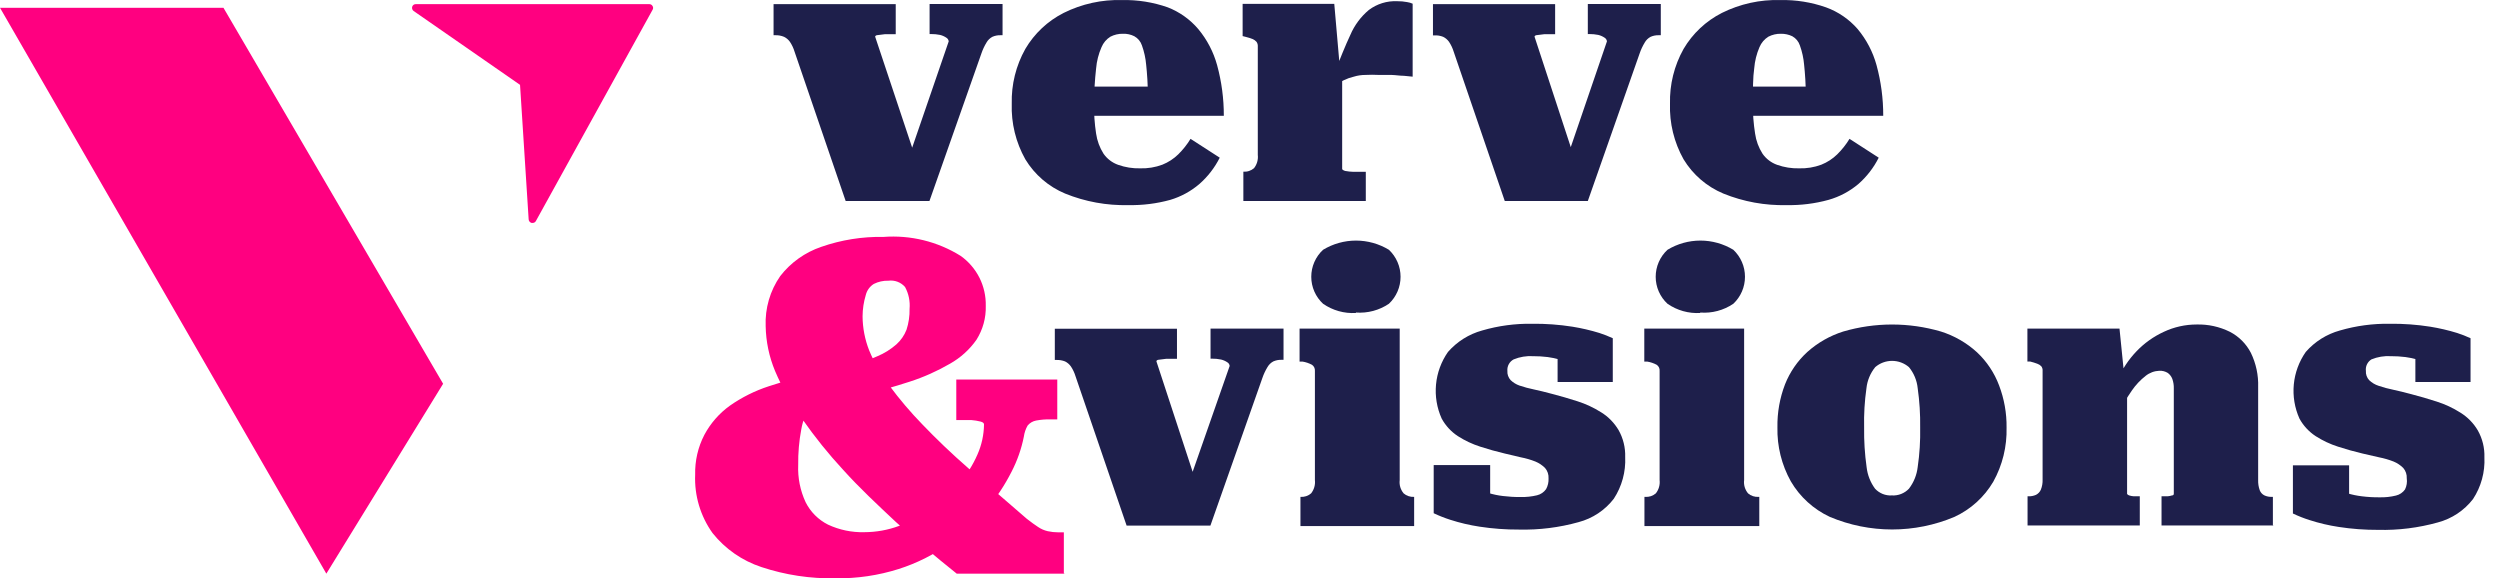 <svg xmlns="http://www.w3.org/2000/svg" width="134" height="31" viewBox="0 0 134 31" fill="none"><path d="M50.851 2.217C50.846 2.176 50.833 2.138 50.811 2.104C50.789 2.07 50.76 2.042 50.725 2.021C50.623 1.952 50.509 1.901 50.389 1.872C50.23 1.839 50.067 1.824 49.904 1.825H49.826V0.214H53.737V1.888H53.62C53.472 1.885 53.325 1.914 53.19 1.974C53.059 2.044 52.95 2.15 52.877 2.279C52.764 2.464 52.673 2.661 52.603 2.866L49.818 10.775H45.328L42.589 2.772C42.533 2.583 42.448 2.404 42.339 2.24C42.259 2.127 42.151 2.035 42.026 1.974C41.873 1.91 41.707 1.881 41.541 1.888H41.463V0.222H48.011V1.833H47.917H47.432L47.056 1.88C46.962 1.88 46.908 1.927 46.908 1.966L49.364 9.328L48.762 8.295L50.851 2.217Z" fill="#1E1F4B"></path><path d="M58.642 5.541C58.632 6.083 58.669 6.625 58.751 7.161C58.806 7.545 58.942 7.913 59.15 8.24C59.343 8.515 59.616 8.723 59.933 8.835C60.312 8.969 60.712 9.033 61.114 9.023C61.519 9.035 61.923 8.969 62.303 8.827C62.621 8.7 62.911 8.511 63.156 8.272C63.408 8.023 63.629 7.745 63.813 7.442L65.378 8.452C65.109 8.987 64.74 9.465 64.29 9.86C63.834 10.251 63.301 10.542 62.725 10.713C61.995 10.914 61.238 11.009 60.48 10.994C59.321 11.022 58.168 10.812 57.093 10.376C56.204 10.005 55.456 9.362 54.957 8.538C54.447 7.629 54.195 6.598 54.23 5.557C54.204 4.532 54.456 3.518 54.957 2.623C55.444 1.795 56.158 1.125 57.015 0.691C57.985 0.208 59.06 -0.028 60.144 0.003C60.977 -0.014 61.806 0.118 62.593 0.394C63.226 0.641 63.788 1.041 64.228 1.559C64.698 2.124 65.042 2.783 65.237 3.492C65.478 4.376 65.599 5.289 65.597 6.206H57.547V4.642H61.881L61.529 5.26C61.529 4.524 61.482 3.922 61.435 3.476C61.405 3.121 61.328 2.771 61.208 2.436C61.139 2.226 60.994 2.05 60.801 1.943C60.612 1.848 60.402 1.802 60.191 1.81C59.957 1.805 59.726 1.859 59.518 1.966C59.304 2.099 59.137 2.296 59.041 2.53C58.882 2.892 58.784 3.278 58.751 3.672C58.681 4.293 58.645 4.917 58.642 5.541Z" fill="#1E1F4B"></path><path d="M66.644 10.767V9.202C66.746 9.21 66.85 9.198 66.948 9.165C67.046 9.133 67.137 9.082 67.215 9.015C67.374 8.813 67.447 8.557 67.418 8.303V2.482C67.423 2.396 67.398 2.31 67.348 2.24C67.29 2.174 67.217 2.124 67.136 2.091C67.014 2.044 66.888 2.005 66.761 1.974L66.605 1.935V0.206H71.517L71.807 3.531L71.94 3.491V9.069C71.94 9.069 71.995 9.14 72.104 9.163C72.249 9.19 72.395 9.206 72.542 9.21H73.207V10.775H66.644V10.767ZM75.718 0.198V4.109L75.249 4.063C75.038 4.063 74.819 4.023 74.576 4.016H73.888C73.659 4.004 73.429 4.004 73.199 4.016C72.975 4.016 72.764 4.047 72.566 4.109C72.382 4.152 72.203 4.215 72.034 4.297C71.871 4.375 71.722 4.481 71.596 4.61L71.502 3.969C71.815 3.186 72.104 2.451 72.378 1.872C72.599 1.354 72.939 0.895 73.371 0.534C73.807 0.206 74.344 0.04 74.889 0.065C75.068 0.063 75.246 0.078 75.421 0.112C75.524 0.127 75.624 0.156 75.718 0.198Z" fill="#1E1F4B"></path><path d="M86.132 2.217C86.128 2.176 86.114 2.138 86.092 2.104C86.071 2.07 86.041 2.042 86.007 2.021C85.904 1.952 85.79 1.901 85.67 1.872C85.511 1.839 85.348 1.824 85.185 1.825H85.107V0.214H89.019V1.888H88.901C88.753 1.885 88.606 1.914 88.471 1.974C88.34 2.044 88.231 2.15 88.158 2.279C88.046 2.464 87.954 2.661 87.884 2.866L85.107 10.775H80.656L77.918 2.772C77.861 2.583 77.776 2.404 77.667 2.24C77.587 2.127 77.479 2.035 77.354 1.974C77.205 1.915 77.045 1.888 76.885 1.896H76.807V0.222H83.355V1.833H83.261H82.776L82.4 1.88C82.306 1.88 82.251 1.927 82.251 1.966L84.661 9.312L84.059 8.279L86.132 2.217Z" fill="#1E1F4B"></path><path d="M93.955 5.541C93.948 6.084 93.988 6.625 94.073 7.161C94.127 7.545 94.263 7.913 94.472 8.24C94.664 8.515 94.938 8.723 95.254 8.835C95.633 8.969 96.033 9.033 96.435 9.023C96.841 9.035 97.245 8.969 97.624 8.827C97.943 8.7 98.232 8.511 98.477 8.272C98.729 8.023 98.95 7.745 99.134 7.442L100.699 8.452C100.431 8.987 100.061 9.465 99.612 9.86C99.144 10.256 98.597 10.547 98.008 10.713C97.277 10.914 96.521 11.009 95.763 10.994C94.603 11.022 93.45 10.812 92.375 10.376C91.486 10.005 90.738 9.362 90.239 8.538C89.729 7.629 89.478 6.598 89.512 5.557C89.487 4.532 89.738 3.518 90.239 2.623C90.726 1.795 91.44 1.125 92.297 0.691C93.268 0.208 94.342 -0.028 95.426 0.003C96.259 -0.014 97.088 0.118 97.875 0.394C98.531 0.632 99.115 1.033 99.572 1.559C100.043 2.124 100.387 2.783 100.582 3.492C100.823 4.376 100.944 5.289 100.941 6.206H92.852V4.642H97.147L96.795 5.26C96.795 4.524 96.748 3.922 96.701 3.476C96.671 3.121 96.595 2.771 96.474 2.436C96.406 2.226 96.26 2.05 96.068 1.943C95.877 1.852 95.668 1.806 95.457 1.81C95.224 1.805 94.992 1.859 94.785 1.966C94.571 2.099 94.404 2.296 94.307 2.53C94.152 2.89 94.057 3.273 94.026 3.664C93.955 4.149 93.955 4.775 93.955 5.541Z" fill="#1E1F4B"></path><path d="M54.879 23.401C54.749 24.055 54.528 24.687 54.222 25.279C53.855 26.005 53.404 26.686 52.876 27.305C52.284 28 51.609 28.62 50.866 29.151C50.044 29.736 49.136 30.19 48.175 30.497C47.079 30.844 45.936 31.013 44.787 30.997C43.438 31.023 42.094 30.82 40.813 30.395C39.781 30.055 38.87 29.422 38.192 28.572C37.542 27.662 37.214 26.561 37.261 25.443C37.243 24.701 37.412 23.966 37.754 23.307C38.084 22.688 38.553 22.152 39.123 21.743C39.764 21.294 40.468 20.944 41.212 20.702C42.063 20.414 42.937 20.2 43.825 20.061L44.427 20.843C44.053 21.051 43.73 21.34 43.481 21.688C43.213 22.087 43.032 22.537 42.949 23.01C42.83 23.639 42.775 24.279 42.784 24.919C42.754 25.609 42.891 26.296 43.183 26.922C43.443 27.439 43.863 27.859 44.38 28.119C44.989 28.404 45.656 28.543 46.328 28.525C46.964 28.524 47.594 28.41 48.19 28.189C48.813 27.959 49.403 27.646 49.943 27.258C50.48 26.875 50.968 26.429 51.398 25.928C51.808 25.461 52.143 24.933 52.391 24.363C52.618 23.853 52.737 23.302 52.743 22.744C52.743 22.681 52.681 22.627 52.555 22.595C52.399 22.556 52.239 22.53 52.078 22.517C51.883 22.517 51.687 22.517 51.484 22.517H51.257V20.342H56.67V22.478H56.318C56.056 22.472 55.794 22.493 55.536 22.541C55.359 22.574 55.198 22.668 55.082 22.807C54.977 22.99 54.907 23.192 54.879 23.401ZM57.069 30.747H51.28C50.122 29.824 49.032 28.898 48.01 27.97C47.017 27.039 46.054 26.139 45.202 25.193C44.407 24.335 43.672 23.422 43.003 22.462C42.42 21.66 41.929 20.794 41.541 19.881C41.225 19.121 41.055 18.309 41.04 17.487C40.999 16.529 41.274 15.583 41.822 14.796C42.386 14.07 43.15 13.526 44.02 13.231C45.091 12.857 46.219 12.677 47.353 12.699C48.806 12.589 50.255 12.945 51.492 13.716C51.917 14.018 52.263 14.42 52.498 14.886C52.732 15.353 52.849 15.87 52.837 16.392C52.856 17.036 52.681 17.67 52.336 18.215C51.967 18.739 51.486 19.174 50.928 19.49C50.24 19.89 49.511 20.216 48.753 20.46C47.916 20.733 46.993 20.992 45.984 21.242L45.327 19.677C45.906 19.535 46.472 19.342 47.017 19.099C47.394 18.943 47.742 18.726 48.049 18.457C48.288 18.242 48.472 17.974 48.589 17.675C48.706 17.314 48.762 16.936 48.753 16.556C48.789 16.149 48.705 15.742 48.511 15.383C48.401 15.257 48.263 15.161 48.107 15.102C47.952 15.044 47.784 15.024 47.619 15.046C47.348 15.038 47.079 15.097 46.837 15.218C46.621 15.352 46.467 15.566 46.406 15.813C46.294 16.183 46.236 16.568 46.234 16.955C46.238 17.579 46.358 18.197 46.586 18.778C46.864 19.45 47.227 20.084 47.666 20.663C48.211 21.398 48.804 22.096 49.442 22.752C50.146 23.487 51.006 24.317 51.906 25.099C52.806 25.881 53.901 26.828 55.035 27.806C55.27 27.993 55.473 28.134 55.638 28.244C55.794 28.351 55.969 28.428 56.154 28.471C56.339 28.512 56.528 28.533 56.717 28.533H57.022V30.724L57.069 30.747Z" fill="#FF0080"></path><path d="M65.91 19.615C65.906 19.575 65.892 19.536 65.871 19.502C65.849 19.468 65.82 19.44 65.785 19.419C65.683 19.35 65.569 19.3 65.449 19.271C65.289 19.238 65.126 19.222 64.964 19.224H64.885V17.612H68.797V19.286H68.68C68.531 19.283 68.385 19.312 68.249 19.372C68.118 19.442 68.01 19.548 67.936 19.678C67.824 19.863 67.732 20.059 67.662 20.264L64.877 28.174H60.387L57.649 20.171C57.592 19.982 57.508 19.802 57.399 19.639C57.318 19.525 57.211 19.433 57.086 19.372C56.937 19.313 56.777 19.287 56.616 19.294H56.538V17.62H63.086V19.232H62.992H62.507L62.132 19.279C62.038 19.279 61.983 19.326 61.983 19.365L64.392 26.711L63.79 25.678L65.91 19.615Z" fill="#1E1F4B"></path><path d="M75.024 17.612V25.733C75.008 25.86 75.019 25.988 75.055 26.111C75.092 26.233 75.153 26.347 75.235 26.445C75.391 26.579 75.593 26.646 75.798 26.633V28.197H69.704V26.633C69.807 26.64 69.91 26.628 70.008 26.596C70.106 26.563 70.197 26.512 70.275 26.445C70.434 26.244 70.508 25.988 70.479 25.733V19.881C70.484 19.817 70.472 19.753 70.445 19.696C70.418 19.638 70.375 19.588 70.322 19.553C70.163 19.468 69.992 19.409 69.814 19.381H69.657V17.612H75.024ZM72.677 16.775C72.052 16.813 71.432 16.639 70.917 16.282C70.717 16.098 70.558 15.874 70.449 15.625C70.34 15.376 70.284 15.107 70.284 14.835C70.284 14.563 70.34 14.294 70.449 14.046C70.558 13.796 70.717 13.572 70.917 13.388C71.449 13.066 72.059 12.895 72.681 12.895C73.303 12.895 73.913 13.066 74.445 13.388C74.642 13.574 74.8 13.798 74.907 14.047C75.015 14.296 75.07 14.564 75.07 14.835C75.07 15.106 75.015 15.375 74.907 15.624C74.8 15.873 74.642 16.097 74.445 16.282C73.925 16.633 73.302 16.798 72.677 16.752V16.775Z" fill="#1E1F4B"></path><path d="M83.002 25.639C83.014 25.437 82.947 25.237 82.815 25.084C82.667 24.936 82.492 24.819 82.298 24.739C82.046 24.639 81.784 24.563 81.516 24.512L80.656 24.309C80.218 24.207 79.779 24.082 79.341 23.941C78.919 23.806 78.517 23.617 78.144 23.378C77.782 23.141 77.484 22.819 77.276 22.439C77.017 21.866 76.912 21.234 76.971 20.607C77.03 19.98 77.251 19.38 77.612 18.864C78.097 18.31 78.733 17.91 79.443 17.714C80.314 17.46 81.219 17.339 82.126 17.354C82.849 17.346 83.571 17.399 84.285 17.511C84.772 17.59 85.253 17.702 85.725 17.847C85.97 17.926 86.211 18.02 86.445 18.129V20.476H83.487V18.677C83.663 18.647 83.844 18.663 84.012 18.723C84.062 18.741 84.106 18.772 84.142 18.811C84.177 18.851 84.203 18.899 84.215 18.95C84.239 19.043 84.239 19.14 84.215 19.232C84.196 19.317 84.165 19.399 84.121 19.474C83.953 19.39 83.778 19.322 83.597 19.271C83.387 19.212 83.172 19.167 82.956 19.138C82.696 19.106 82.435 19.09 82.173 19.091C81.818 19.069 81.462 19.128 81.133 19.263C81.022 19.322 80.931 19.411 80.871 19.521C80.811 19.631 80.785 19.756 80.796 19.881C80.79 19.971 80.802 20.061 80.832 20.145C80.862 20.23 80.908 20.308 80.969 20.374C81.103 20.503 81.263 20.602 81.438 20.664C81.694 20.751 81.955 20.821 82.22 20.875C82.512 20.937 82.833 21.016 83.182 21.11C83.636 21.227 84.09 21.36 84.552 21.508C85 21.651 85.429 21.851 85.827 22.103C86.21 22.341 86.529 22.669 86.758 23.057C87.005 23.496 87.126 23.994 87.11 24.497C87.147 25.288 86.933 26.071 86.499 26.734C86.026 27.348 85.363 27.788 84.614 27.986C83.573 28.277 82.495 28.411 81.414 28.385C80.707 28.389 80.001 28.336 79.302 28.229C78.772 28.148 78.248 28.026 77.737 27.861C77.433 27.764 77.135 27.646 76.846 27.509V24.927H79.873V27.274C79.637 27.216 79.417 27.103 79.232 26.945C79.098 26.832 78.991 26.691 78.919 26.531C78.891 26.483 78.877 26.429 78.877 26.374C78.877 26.32 78.891 26.265 78.919 26.218C78.974 26.148 79.067 26.148 79.208 26.218C79.349 26.288 79.552 26.351 79.772 26.421C80.027 26.5 80.289 26.555 80.554 26.586C80.87 26.625 81.189 26.644 81.508 26.64C81.803 26.648 82.098 26.616 82.385 26.547C82.581 26.5 82.754 26.383 82.87 26.218C82.967 26.041 83.013 25.841 83.002 25.639Z" fill="#1E1F4B"></path><path d="M93.485 17.612V25.733C93.469 25.86 93.48 25.988 93.516 26.111C93.553 26.233 93.614 26.347 93.696 26.445C93.852 26.579 94.054 26.646 94.259 26.633H94.298V28.197H88.142V26.633H88.181C88.284 26.64 88.387 26.628 88.485 26.596C88.583 26.563 88.674 26.512 88.752 26.445C88.911 26.244 88.984 25.988 88.955 25.733V19.881C88.961 19.817 88.949 19.753 88.922 19.696C88.894 19.638 88.852 19.588 88.799 19.553C88.64 19.468 88.468 19.409 88.29 19.381H88.134V17.612H93.485ZM91.138 16.775C90.513 16.813 89.893 16.639 89.378 16.282C89.178 16.098 89.019 15.874 88.91 15.625C88.801 15.376 88.745 15.107 88.745 14.835C88.745 14.563 88.801 14.294 88.91 14.046C89.019 13.796 89.178 13.572 89.378 13.388C89.91 13.066 90.52 12.895 91.142 12.895C91.764 12.895 92.374 13.066 92.906 13.388C93.103 13.574 93.261 13.798 93.368 14.047C93.476 14.296 93.531 14.564 93.531 14.835C93.531 15.106 93.476 15.375 93.368 15.624C93.261 15.873 93.103 16.097 92.906 16.282C92.384 16.635 91.758 16.801 91.13 16.752L91.138 16.775Z" fill="#1E1F4B"></path><path d="M107.552 22.917C107.578 23.931 107.333 24.933 106.84 25.819C106.355 26.645 105.629 27.303 104.759 27.705C103.702 28.15 102.566 28.38 101.419 28.38C100.272 28.38 99.136 28.15 98.079 27.705C97.206 27.298 96.477 26.635 95.99 25.804C95.495 24.918 95.247 23.916 95.27 22.901C95.257 22.116 95.395 21.335 95.677 20.601C95.939 19.939 96.348 19.345 96.874 18.865C97.43 18.367 98.087 17.994 98.798 17.769C100.507 17.269 102.323 17.269 104.032 17.769C104.749 17.995 105.409 18.374 105.964 18.88C106.493 19.375 106.9 19.986 107.153 20.664C107.426 21.383 107.562 22.148 107.552 22.917ZM99.917 22.917C99.907 23.626 99.951 24.335 100.05 25.037C100.097 25.456 100.253 25.856 100.504 26.195C100.618 26.318 100.758 26.413 100.913 26.476C101.069 26.538 101.236 26.565 101.403 26.555C101.573 26.565 101.743 26.538 101.901 26.476C102.059 26.414 102.202 26.318 102.319 26.195C102.577 25.858 102.739 25.458 102.788 25.037C102.891 24.335 102.935 23.626 102.921 22.917C102.932 22.21 102.887 21.504 102.788 20.805C102.746 20.391 102.583 19.999 102.319 19.678C102.067 19.462 101.747 19.343 101.415 19.343C101.083 19.343 100.763 19.462 100.512 19.678C100.25 20.001 100.087 20.392 100.042 20.805C99.943 21.499 99.901 22.2 99.917 22.901V22.917Z" fill="#1E1F4B"></path><path d="M108.677 28.166V26.601H108.716C108.858 26.608 109 26.581 109.131 26.523C109.246 26.464 109.337 26.367 109.389 26.249C109.459 26.075 109.491 25.888 109.483 25.701V19.881C109.492 19.791 109.467 19.702 109.412 19.631C109.353 19.57 109.281 19.525 109.201 19.497C109.078 19.451 108.953 19.411 108.825 19.38H108.669V17.612H113.605L113.856 20.1H114.012V26.476C114.012 26.476 114.051 26.53 114.122 26.554C114.2 26.579 114.282 26.595 114.364 26.601H114.693V28.166H108.677ZM121.851 28.166H115.858V26.601H116.179C116.262 26.596 116.343 26.58 116.422 26.554C116.484 26.554 116.516 26.523 116.516 26.46V20.827C116.522 20.652 116.495 20.477 116.437 20.311C116.389 20.183 116.304 20.072 116.195 19.99C116.059 19.906 115.901 19.865 115.741 19.873C115.473 19.883 115.215 19.979 115.006 20.147C114.722 20.369 114.474 20.632 114.27 20.929C113.985 21.342 113.731 21.776 113.511 22.228V20.35C113.751 19.788 114.09 19.274 114.513 18.833C114.932 18.393 115.431 18.038 115.984 17.784C116.532 17.527 117.13 17.393 117.736 17.393C118.354 17.376 118.966 17.51 119.52 17.784C120.003 18.033 120.397 18.427 120.646 18.911C120.923 19.48 121.057 20.108 121.037 20.741V25.733C121.031 25.919 121.06 26.105 121.123 26.28C121.169 26.4 121.259 26.497 121.374 26.554C121.499 26.611 121.635 26.637 121.773 26.632H121.827V28.197L121.851 28.166Z" fill="#1E1F4B"></path><path d="M129.002 25.639C129.014 25.437 128.947 25.237 128.815 25.084C128.667 24.936 128.492 24.819 128.298 24.739C128.045 24.639 127.783 24.563 127.516 24.512L126.632 24.309C126.194 24.207 125.756 24.082 125.318 23.941C124.896 23.806 124.494 23.617 124.121 23.378C123.759 23.141 123.46 22.819 123.252 22.439C122.994 21.866 122.889 21.234 122.948 20.607C123.007 19.98 123.228 19.38 123.589 18.864C124.073 18.31 124.71 17.91 125.419 17.714C126.291 17.46 127.195 17.339 128.103 17.354C128.826 17.346 129.548 17.399 130.262 17.511C130.749 17.59 131.23 17.702 131.701 17.847C131.947 17.926 132.187 18.02 132.421 18.129V20.476H129.464V18.677C129.64 18.647 129.82 18.663 129.988 18.723C130.038 18.741 130.083 18.772 130.118 18.811C130.154 18.851 130.179 18.899 130.192 18.95C130.215 19.043 130.215 19.14 130.192 19.232C130.173 19.317 130.141 19.399 130.098 19.474C129.93 19.39 129.754 19.322 129.573 19.271C129.363 19.212 129.149 19.167 128.932 19.138C128.673 19.106 128.411 19.09 128.15 19.091C127.794 19.069 127.438 19.128 127.109 19.263C127.006 19.327 126.922 19.419 126.87 19.529C126.817 19.638 126.797 19.761 126.812 19.881C126.806 19.971 126.818 20.061 126.848 20.145C126.877 20.23 126.924 20.308 126.984 20.374C127.128 20.513 127.302 20.618 127.493 20.679C127.748 20.766 128.01 20.837 128.275 20.89C128.567 20.953 128.888 21.031 129.237 21.125C129.691 21.242 130.145 21.375 130.606 21.524C131.055 21.667 131.484 21.866 131.881 22.119C132.264 22.357 132.584 22.684 132.812 23.073C133.059 23.512 133.181 24.009 133.164 24.512C133.202 25.304 132.988 26.087 132.554 26.75C132.081 27.363 131.418 27.803 130.669 28.002C129.628 28.293 128.55 28.427 127.469 28.401C126.762 28.404 126.056 28.352 125.357 28.244C124.826 28.164 124.303 28.041 123.792 27.876C123.487 27.78 123.189 27.662 122.9 27.524V24.943H125.912V27.29C125.676 27.232 125.456 27.119 125.271 26.961C125.137 26.848 125.03 26.706 124.958 26.547C124.93 26.499 124.916 26.445 124.916 26.39C124.916 26.335 124.93 26.281 124.958 26.234C125.013 26.163 125.107 26.163 125.247 26.234C125.388 26.304 125.592 26.367 125.811 26.437C126.066 26.515 126.328 26.57 126.593 26.601C126.909 26.641 127.228 26.659 127.547 26.656C127.842 26.664 128.137 26.632 128.423 26.562C128.62 26.516 128.793 26.399 128.909 26.234C128.999 26.049 129.032 25.842 129.002 25.639Z" fill="#1E1F4B"></path><path d="M0 0.417H11.977L23.751 20.57L17.492 30.748L0 0.417Z" fill="#FF0080"></path><path d="M22.289 0.417H34.79L28.54 11.745L28.07 4.431L22.289 0.417Z" fill="#FF0080"></path><path d="M28.539 11.949H28.492C28.45 11.937 28.412 11.913 28.384 11.88C28.356 11.846 28.339 11.805 28.336 11.761L27.874 4.548L22.171 0.59C22.136 0.564 22.11 0.529 22.096 0.488C22.082 0.448 22.081 0.404 22.093 0.363C22.105 0.321 22.131 0.284 22.166 0.259C22.202 0.233 22.245 0.22 22.288 0.222H34.805C34.84 0.222 34.875 0.231 34.905 0.249C34.936 0.267 34.961 0.293 34.977 0.324C34.997 0.354 35.007 0.389 35.007 0.425C35.007 0.461 34.997 0.497 34.977 0.527L28.719 11.855C28.7 11.885 28.674 11.91 28.642 11.927C28.61 11.943 28.575 11.951 28.539 11.949Z" fill="#FF0080"></path></svg>